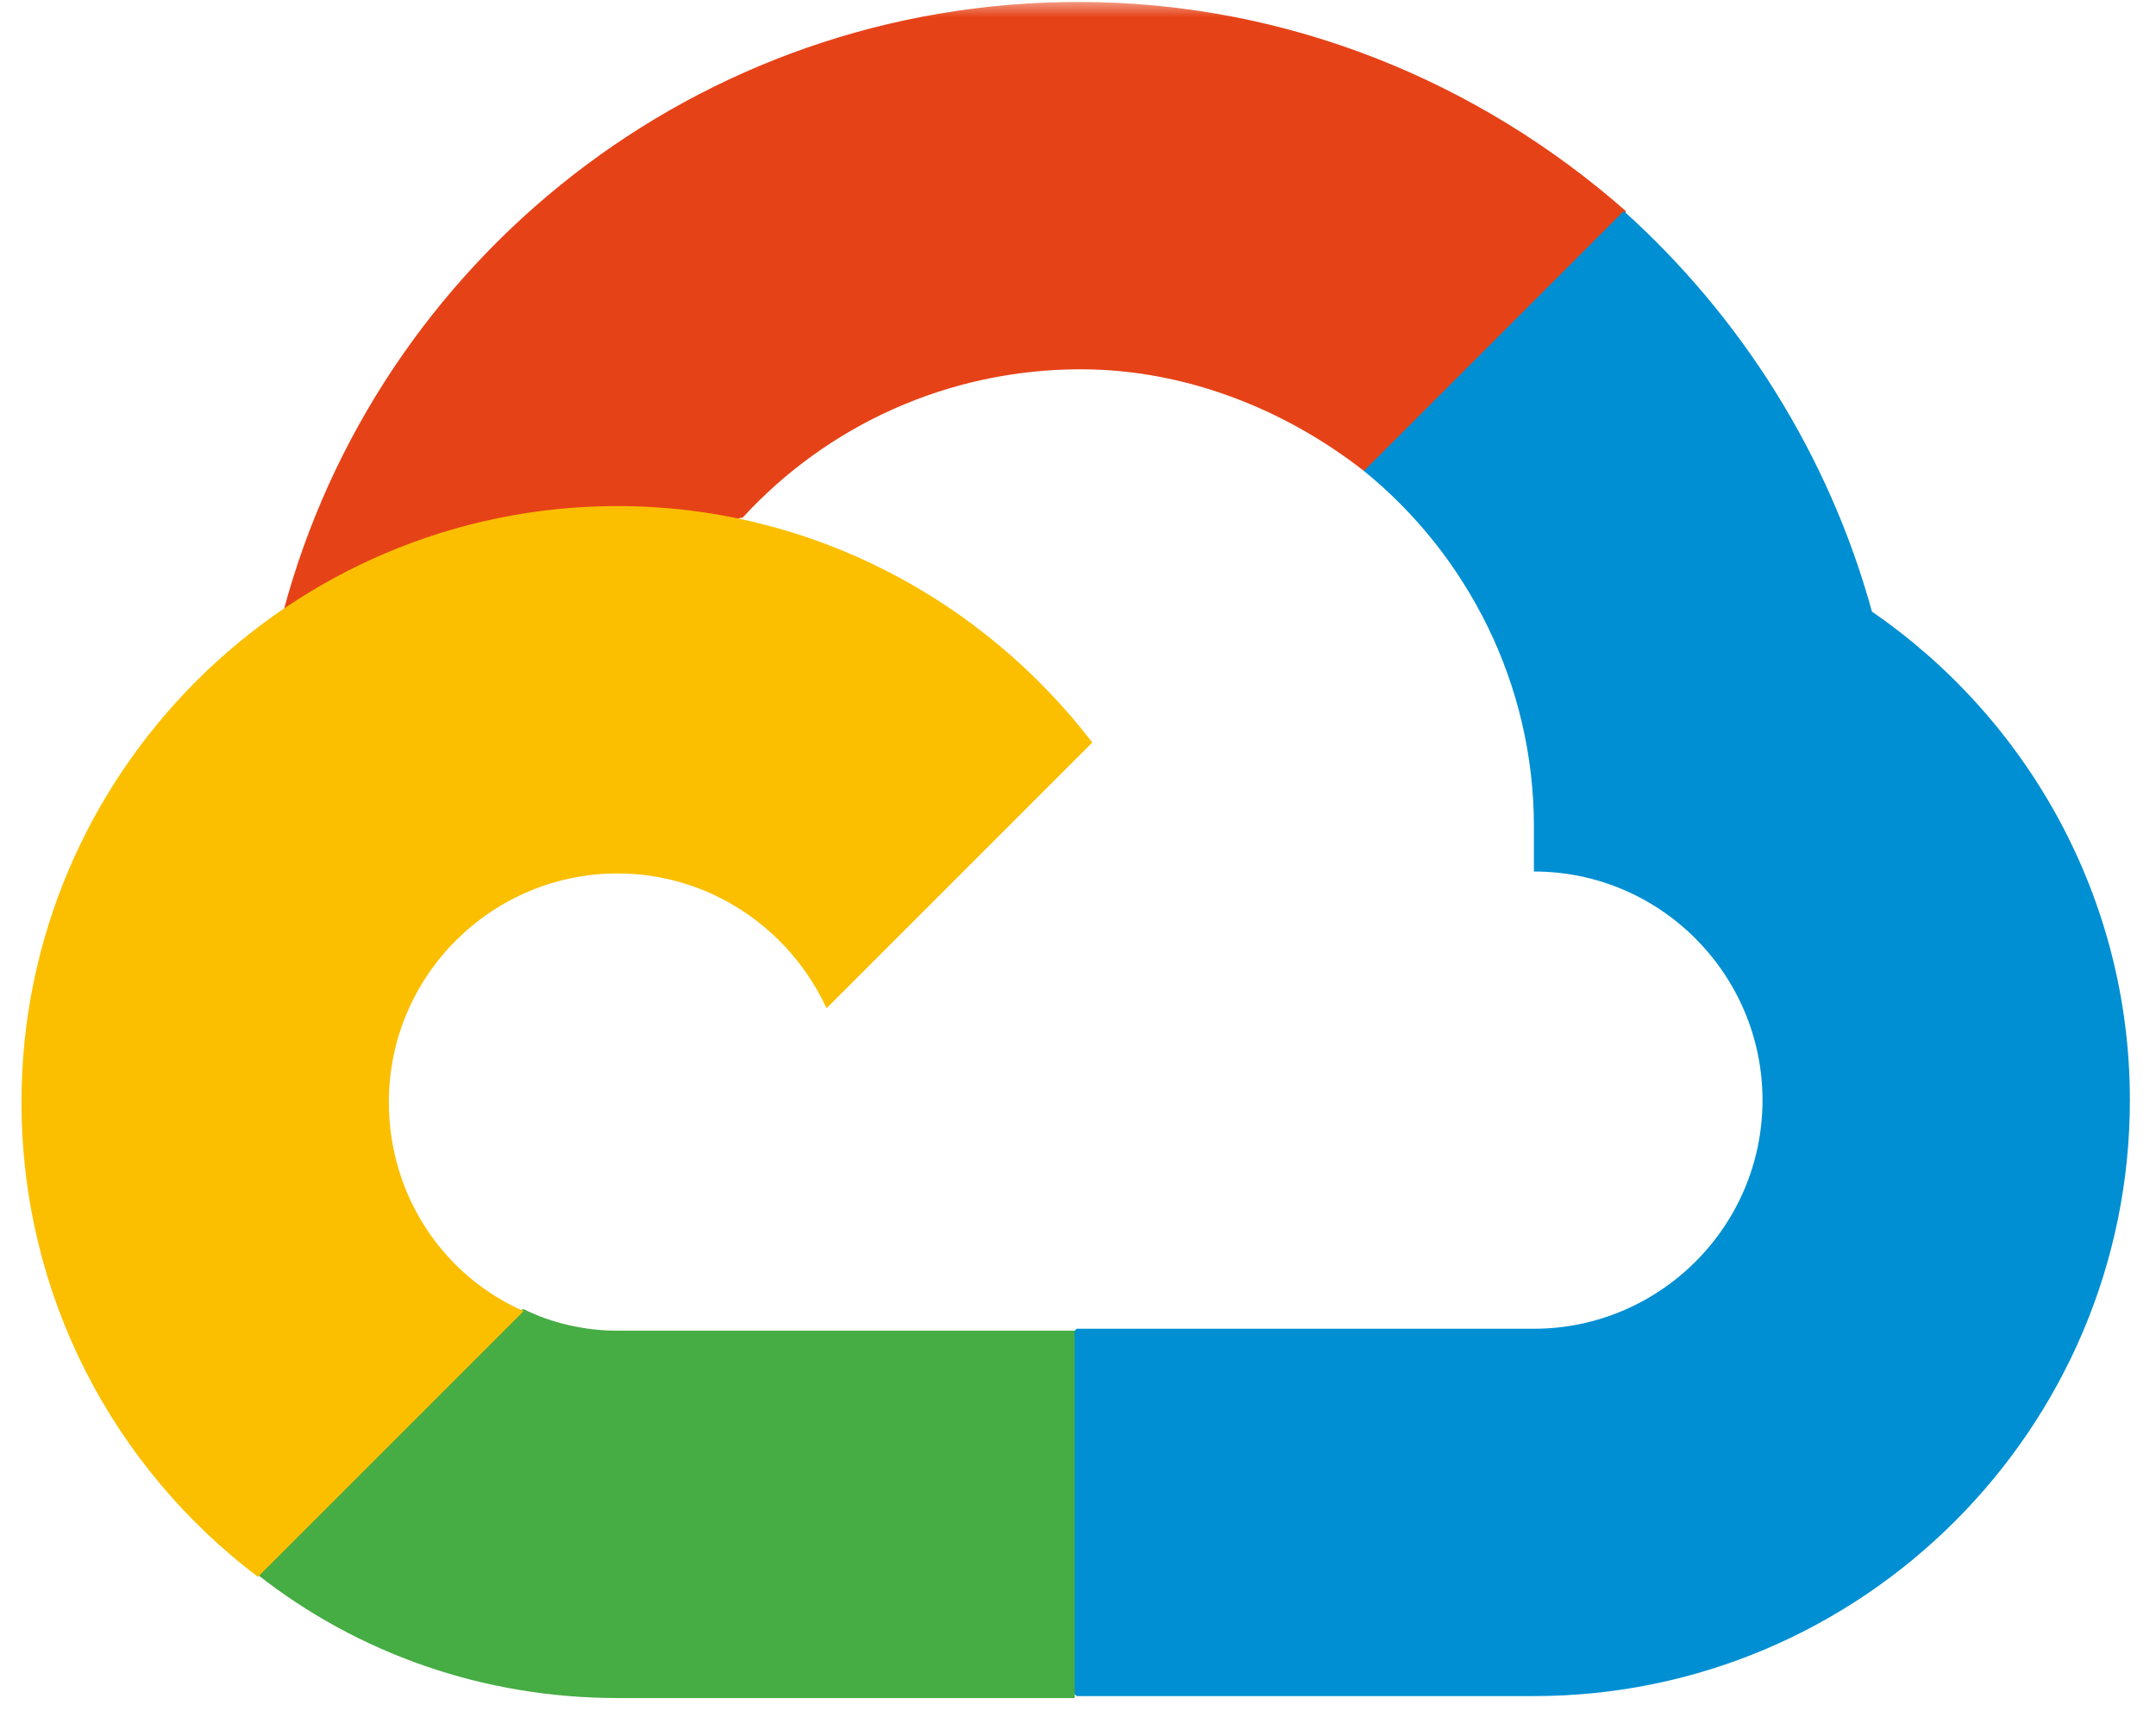 <svg class="testimonial_icon" viewBox="0 0 63 50" fill="none" xmlns="http://www.w3.org/2000/svg" role="presentation" aria-hidden="true">
<mask id="mask0_89_3562" style="mask-type:luminance" maskUnits="userSpaceOnUse" x="0" y="0" width="337" height="53" aria-hidden="true">
<path d="M336.022 0H0V52.359H336.022V0Z" fill="white" aria-hidden="true"/>
</mask>
<g mask="url(#mask0_89_3562)" aria-hidden="true">
<path d="M39.855 13.761L41.853 13.818L47.22 8.45L47.506 6.166C43.223 2.398 37.628 0.057 31.518 0.057C20.384 0.057 11.02 7.594 8.279 17.872C8.85 17.472 10.106 17.757 10.106 17.757L20.841 15.987C20.841 15.987 21.412 15.074 21.697 15.131C24.152 12.447 27.693 10.791 31.575 10.791C34.602 10.791 37.514 11.933 39.855 13.761Z" fill="#E64217" aria-hidden="true"/>
</g>
<mask id="mask1_89_3562" style="mask-type:luminance" maskUnits="userSpaceOnUse" x="0" y="0" width="337" height="53" aria-hidden="true">
<path d="M336.022 0H0V52.359H336.022V0Z" fill="white" aria-hidden="true"/>
</mask>
<g mask="url(#mask1_89_3562)" aria-hidden="true">
<path d="M54.7 17.872C53.444 13.304 50.874 9.25 47.448 6.167L39.854 13.761C42.88 16.216 44.822 19.984 44.822 24.152V25.466C48.533 25.466 51.502 28.492 51.502 32.146C51.502 35.857 48.476 38.827 44.822 38.827H31.461L30.091 40.197V48.248L31.461 49.561H44.822C54.414 49.561 62.237 41.739 62.237 32.146C62.237 26.265 59.268 21.012 54.7 17.872Z" fill="#008FD3" aria-hidden="true"/>
</g>
<mask id="mask2_89_3562" style="mask-type:luminance" maskUnits="userSpaceOnUse" x="0" y="0" width="337" height="53" aria-hidden="true">
<path d="M336.022 0H0V52.359H336.022V0Z" fill="white" aria-hidden="true"/>
</mask>
<g mask="url(#mask2_89_3562)" aria-hidden="true">
<path d="M18.043 49.618H31.404V38.884H18.043C17.072 38.884 16.102 38.655 15.302 38.255L13.361 38.827L7.994 44.194L7.537 46.021C10.449 48.305 14.103 49.618 18.043 49.618Z" fill="#46AC44" aria-hidden="true"/>
</g>
<mask id="mask3_89_3562" style="mask-type:luminance" maskUnits="userSpaceOnUse" x="0" y="0" width="337" height="53" aria-hidden="true">
<path d="M336.022 0H0V52.359H336.022V0Z" fill="white" aria-hidden="true"/>
</mask>
<g mask="url(#mask3_89_3562)" aria-hidden="true">
<path d="M18.043 14.788C8.451 14.788 0.628 22.611 0.628 32.203C0.628 37.856 3.312 42.88 7.537 46.078L15.302 38.313C12.961 37.285 11.363 34.944 11.363 32.203C11.363 28.492 14.389 25.523 18.043 25.523C20.727 25.523 23.068 27.122 24.152 29.462L31.918 21.697C28.72 17.529 23.696 14.788 18.043 14.788Z" fill="#FBBF00" aria-hidden="true"/>
</g>
</svg>